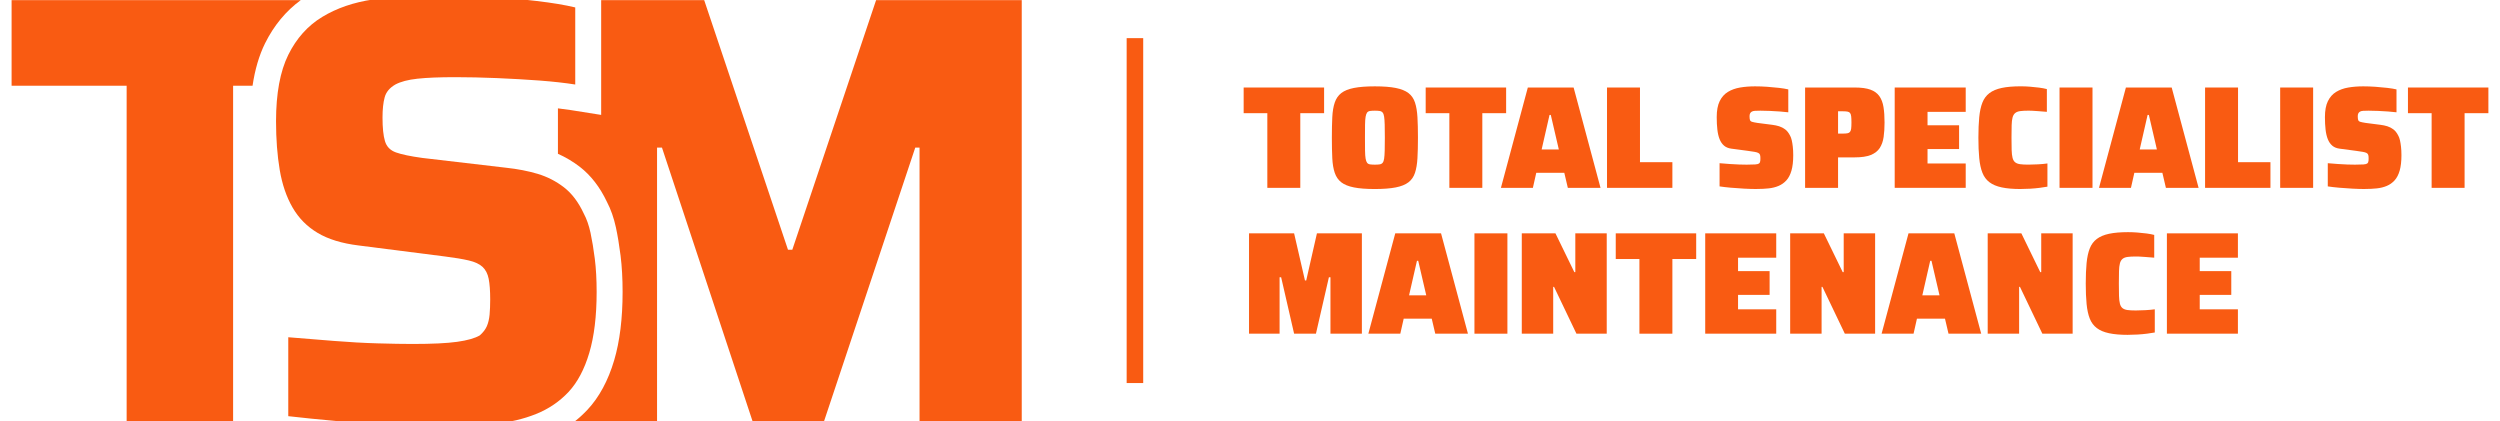<?xml version="1.0" encoding="UTF-8"?>
<svg id="Layer_1" data-name="Layer 1" xmlns="http://www.w3.org/2000/svg" viewBox="0 0 2113 356">
  <defs>
    <style>
      .cls-1 {
        fill: #f95b12;
        stroke-width: 0px;
      }
    </style>
  </defs>
  <g>
    <path class="cls-1" d="M1071.15,158.77v-63.11h-20.01v-21.69h67.99v21.69h-20.12v63.11h-27.86Z"/>
    <path class="cls-1" d="M1162.01,159.76c-7.23,0-13.12-.45-17.68-1.36-4.57-.9-8.12-2.34-10.66-4.31-2.54-1.97-4.39-4.64-5.54-8.01-1.15-3.37-1.85-7.5-2.08-12.39-.24-4.89-.36-10.66-.36-17.32s.12-12.43.36-17.32c.24-4.89.93-9.02,2.08-12.39,1.15-3.37,3-6.04,5.54-8.01,2.54-1.97,6.09-3.41,10.66-4.31,4.56-.9,10.46-1.36,17.68-1.36s13.12.45,17.68,1.36c4.56.91,8.14,2.34,10.72,4.31,2.58,1.97,4.42,4.64,5.54,8.01,1.11,3.37,1.8,7.5,2.08,12.39.28,4.89.42,10.66.42,17.32s-.14,12.43-.42,17.32c-.28,4.89-.97,9.02-2.08,12.39-1.11,3.37-2.96,6.04-5.54,8.01-2.58,1.97-6.15,3.41-10.72,4.31-4.57.9-10.46,1.36-17.68,1.36ZM1162.01,139.17c1.67,0,3.04-.08,4.11-.25,1.07-.16,1.91-.62,2.5-1.36.6-.74,1.01-1.91,1.25-3.51.24-1.6.4-3.84.48-6.72.08-2.88.12-6.53.12-10.97s-.04-8.09-.12-10.97c-.08-2.88-.24-5.12-.48-6.72-.24-1.6-.65-2.77-1.25-3.51-.6-.74-1.43-1.19-2.5-1.36-1.07-.16-2.44-.25-4.11-.25s-3.04.08-4.11.25c-1.07.17-1.89.62-2.44,1.36-.56.74-.97,1.91-1.25,3.51-.28,1.6-.44,3.84-.48,6.72-.04,2.88-.06,6.53-.06,10.97s.02,8.1.06,10.97c.04,2.88.2,5.12.48,6.72.28,1.6.69,2.77,1.25,3.51.55.74,1.37,1.19,2.44,1.36,1.07.16,2.44.25,4.11.25Z"/>
    <path class="cls-1" d="M1225,158.77v-63.11h-20.01v-21.69h67.99v21.69h-20.12v63.11h-27.86Z"/>
    <path class="cls-1" d="M1268.58,158.77l22.74-84.8h38.7l22.74,84.8h-27.63l-2.98-12.7h-23.7l-2.86,12.7h-27.03ZM1302.99,126.35h14.53l-6.79-29.21h-1.07l-6.67,29.21Z"/>
    <path class="cls-1" d="M1358.25,158.77v-84.8h27.86v63.11h27.39v21.69h-55.25Z"/>
    <path class="cls-1" d="M1485.18,159.76c-3.41,0-7.07-.1-10.96-.31-3.89-.21-7.66-.47-11.31-.8-3.65-.33-6.83-.7-9.53-1.11v-19.6c2.94.25,5.81.47,8.63.68,2.82.21,5.48.35,7.98.43,2.5.08,4.62.12,6.37.12,3.17,0,5.56-.06,7.14-.18,1.59-.12,2.66-.39,3.21-.8.4-.33.67-.7.83-1.11.16-.41.26-.9.3-1.48.04-.57.06-1.23.06-1.97,0-1.23-.12-2.18-.36-2.83-.24-.66-.71-1.17-1.43-1.54-.71-.37-1.79-.68-3.21-.92-1.43-.25-3.33-.53-5.72-.86l-13.93-1.85c-2.46-.33-4.49-1.17-6.07-2.53-1.59-1.36-2.84-3.16-3.75-5.42-.91-2.26-1.55-4.97-1.91-8.14-.36-3.16-.54-6.67-.54-10.54,0-5.59.83-10.09,2.5-13.5,1.67-3.41,3.99-6.02,6.97-7.83,2.98-1.81,6.41-3.04,10.3-3.7,3.89-.66,8.1-.99,12.62-.99,3.33,0,6.77.12,10.3.37,3.53.25,6.87.55,10,.92,3.14.37,5.73.8,7.8,1.29v19.35c-1.99-.25-4.35-.47-7.09-.68-2.74-.2-5.54-.37-8.39-.49s-5.56-.19-8.1-.19c-1.9,0-3.45.04-4.64.12-1.19.08-2.1.33-2.74.74-.64.41-1.09.92-1.37,1.54-.28.62-.42,1.38-.42,2.28,0,1.4.12,2.47.36,3.2.24.74.83,1.25,1.79,1.54.95.29,2.46.6,4.53.92l12.5,1.6c2.06.25,4.01.66,5.83,1.23,1.83.58,3.53,1.46,5.12,2.65,1.59,1.19,2.98,2.98,4.17,5.36.55.99,1.01,2.26,1.37,3.82.36,1.56.66,3.39.89,5.48.24,2.1.36,4.5.36,7.21,0,5.18-.5,9.49-1.49,12.94-.99,3.45-2.42,6.21-4.29,8.26-1.87,2.05-4.07,3.62-6.61,4.68-2.54,1.07-5.34,1.77-8.4,2.1-3.06.33-6.29.49-9.7.49Z"/>
    <path class="cls-1" d="M1525.67,158.77v-84.8h42.03c5.48,0,9.86.6,13.16,1.79,3.29,1.19,5.81,3.02,7.56,5.48,1.75,2.47,2.92,5.55,3.51,9.24.6,3.7.89,8.06.89,13.07,0,4.52-.26,8.59-.77,12.2-.52,3.62-1.61,6.72-3.27,9.31-1.67,2.59-4.19,4.56-7.56,5.92-3.38,1.36-7.88,2.03-13.52,2.03h-14.17v25.76h-27.86ZM1553.53,112.92h3.69c1.74,0,3.11-.08,4.11-.25.99-.16,1.75-.55,2.26-1.17.52-.62.85-1.54,1.01-2.77.16-1.23.24-2.96.24-5.18s-.08-3.99-.24-5.3c-.16-1.31-.5-2.26-1.01-2.84-.52-.57-1.27-.94-2.26-1.11-.99-.16-2.36-.25-4.11-.25h-3.69v18.86Z"/>
    <path class="cls-1" d="M1601.4,158.77v-84.8h60.02v20.58h-32.27v11.34h26.67v20.09h-26.67v12.2h32.27v20.58h-60.02Z"/>
    <path class="cls-1" d="M1707.86,159.76c-6.35,0-11.67-.45-15.96-1.36-4.29-.9-7.76-2.36-10.42-4.38-2.66-2.01-4.64-4.68-5.95-8.01-1.31-3.33-2.2-7.44-2.68-12.33-.48-4.89-.71-10.66-.71-17.32s.24-12.43.71-17.32c.48-4.89,1.37-9,2.68-12.33,1.31-3.33,3.29-6,5.95-8.01,2.66-2.01,6.13-3.47,10.42-4.38,4.29-.9,9.6-1.36,15.96-1.36,2.54,0,5.16.1,7.86.31,2.7.21,5.3.47,7.8.8,2.5.33,4.66.74,6.49,1.23v19.23c-3.18-.25-5.77-.45-7.8-.62-2.02-.16-3.63-.27-4.82-.31-1.19-.04-2.18-.06-2.98-.06-2.86,0-5.18.12-6.97.37-1.79.25-3.2.8-4.23,1.66-1.03.86-1.77,2.12-2.2,3.76-.44,1.65-.7,3.84-.77,6.6-.08,2.75-.12,6.22-.12,10.41s.04,7.66.12,10.42c.08,2.75.34,4.97.77,6.66.43,1.69,1.17,2.94,2.2,3.76,1.03.82,2.44,1.36,4.23,1.6,1.79.25,4.11.37,6.97.37,2.38,0,5.08-.08,8.1-.25,3.02-.16,5.67-.41,7.98-.74v19.6c-1.75.33-3.91.66-6.49.99-2.58.33-5.26.57-8.04.74-2.78.16-5.48.25-8.1.25Z"/>
    <path class="cls-1" d="M1740.72,158.77v-84.8h27.86v84.8h-27.86Z"/>
    <path class="cls-1" d="M1774.07,158.77l22.74-84.8h38.7l22.74,84.8h-27.63l-2.98-12.7h-23.7l-2.86,12.7h-27.03ZM1808.48,126.35h14.53l-6.79-29.21h-1.07l-6.67,29.21Z"/>
    <path class="cls-1" d="M1863.73,158.77v-84.8h27.86v63.11h27.39v21.69h-55.25Z"/>
    <path class="cls-1" d="M1927.2,158.77v-84.8h27.86v84.8h-27.86Z"/>
    <path class="cls-1" d="M1999.24,159.76c-3.41,0-7.07-.1-10.96-.31-3.89-.21-7.66-.47-11.31-.8-3.65-.33-6.83-.7-9.53-1.11v-19.6c2.94.25,5.81.47,8.63.68,2.82.21,5.48.35,7.98.43,2.5.08,4.62.12,6.37.12,3.17,0,5.56-.06,7.14-.18,1.59-.12,2.66-.39,3.21-.8.4-.33.67-.7.83-1.11.16-.41.26-.9.3-1.48.04-.57.06-1.23.06-1.97,0-1.23-.12-2.18-.36-2.83-.24-.66-.71-1.17-1.43-1.54-.71-.37-1.79-.68-3.21-.92-1.43-.25-3.33-.53-5.72-.86l-13.93-1.85c-2.46-.33-4.49-1.17-6.07-2.53-1.59-1.36-2.84-3.16-3.75-5.42-.91-2.26-1.55-4.97-1.91-8.14-.36-3.16-.54-6.67-.54-10.54,0-5.59.83-10.09,2.5-13.5,1.67-3.41,3.99-6.02,6.97-7.83,2.98-1.81,6.41-3.04,10.3-3.7,3.89-.66,8.1-.99,12.62-.99,3.33,0,6.77.12,10.3.37,3.53.25,6.87.55,10,.92,3.14.37,5.73.8,7.8,1.29v19.35c-1.99-.25-4.35-.47-7.09-.68-2.74-.2-5.54-.37-8.39-.49s-5.56-.19-8.1-.19c-1.9,0-3.45.04-4.64.12-1.19.08-2.1.33-2.74.74-.64.41-1.09.92-1.37,1.54-.28.62-.42,1.38-.42,2.28,0,1.4.12,2.47.36,3.2.24.74.83,1.25,1.79,1.54.95.29,2.46.6,4.53.92l12.5,1.6c2.06.25,4.01.66,5.83,1.23,1.83.58,3.53,1.46,5.12,2.65,1.59,1.19,2.98,2.98,4.17,5.36.55.99,1.01,2.26,1.37,3.82.36,1.56.66,3.39.89,5.48.24,2.1.36,4.5.36,7.21,0,5.18-.5,9.49-1.49,12.94-.99,3.45-2.42,6.21-4.29,8.26-1.87,2.05-4.07,3.62-6.61,4.68-2.54,1.07-5.34,1.77-8.4,2.1-3.06.33-6.29.49-9.7.49Z"/>
    <path class="cls-1" d="M2055.21,158.77v-63.11h-20.01v-21.69h67.99v21.69h-20.12v63.11h-27.86Z"/>
    <path class="cls-1" d="M1055.67,282.03v-84.8h38.11l9.17,39.81h1.07l9.05-39.81h37.99v84.8h-26.56v-47.7h-1.31l-10.95,47.7h-18.46l-10.96-47.7h-1.31v47.7h-25.84Z"/>
    <path class="cls-1" d="M1156.53,282.03l22.74-84.8h38.7l22.74,84.8h-27.63l-2.98-12.7h-23.7l-2.86,12.7h-27.03ZM1190.94,249.62h14.53l-6.79-29.21h-1.07l-6.67,29.21Z"/>
    <path class="cls-1" d="M1246.2,282.03v-84.8h27.86v84.8h-27.86Z"/>
    <path class="cls-1" d="M1286.21,282.03v-84.8h28.46l15.96,32.79h.83v-32.79h26.55v84.8h-25.6l-18.93-39.57h-.71v39.57h-26.55Z"/>
    <path class="cls-1" d="M1385.64,282.03v-63.11h-20.01v-21.69h67.99v21.69h-20.12v63.11h-27.86Z"/>
    <path class="cls-1" d="M1441.25,282.03v-84.8h60.02v20.58h-32.27v11.34h26.67v20.09h-26.67v12.2h32.27v20.58h-60.02Z"/>
    <path class="cls-1" d="M1513.05,282.03v-84.8h28.46l15.96,32.79h.83v-32.79h26.55v84.8h-25.6l-18.93-39.57h-.71v39.57h-26.55Z"/>
    <path class="cls-1" d="M1590.33,282.03l22.74-84.8h38.7l22.74,84.8h-27.63l-2.98-12.7h-23.7l-2.86,12.7h-27.03ZM1624.75,249.62h14.53l-6.79-29.21h-1.07l-6.67,29.21Z"/>
    <path class="cls-1" d="M1680,282.03v-84.8h28.46l15.96,32.79h.83v-32.79h26.55v84.8h-25.6l-18.93-39.57h-.71v39.57h-26.55Z"/>
    <path class="cls-1" d="M1798.6,283.02c-6.35,0-11.67-.45-15.96-1.36-4.29-.9-7.76-2.36-10.42-4.38-2.66-2.01-4.64-4.68-5.95-8.01-1.31-3.33-2.2-7.44-2.68-12.33-.48-4.89-.71-10.66-.71-17.32s.24-12.43.71-17.32c.48-4.89,1.37-9,2.68-12.33,1.31-3.33,3.29-6,5.95-8.01,2.66-2.01,6.13-3.47,10.42-4.38,4.29-.9,9.6-1.36,15.96-1.36,2.54,0,5.16.1,7.86.31,2.7.21,5.3.47,7.8.8,2.5.33,4.66.74,6.49,1.23v19.23c-3.18-.25-5.77-.45-7.8-.62-2.02-.16-3.63-.27-4.82-.31-1.19-.04-2.18-.06-2.98-.06-2.86,0-5.18.12-6.97.37-1.79.25-3.2.8-4.23,1.66-1.03.86-1.77,2.12-2.2,3.76-.44,1.65-.7,3.84-.77,6.6-.08,2.75-.12,6.22-.12,10.41s.04,7.66.12,10.42c.08,2.75.34,4.97.77,6.66.43,1.69,1.17,2.94,2.2,3.76,1.03.82,2.44,1.36,4.23,1.6s4.11.37,6.97.37c2.38,0,5.08-.08,8.1-.25,3.02-.16,5.67-.41,7.98-.74v19.6c-1.75.33-3.91.66-6.49.99-2.58.33-5.26.57-8.04.74-2.78.16-5.48.25-8.1.25Z"/>
    <path class="cls-1" d="M1831.46,282.03v-84.8h60.02v20.58h-32.27v11.34h26.67v20.09h-26.67v12.2h32.27v20.58h-60.02Z"/>
  </g>
  <rect class="cls-1" x="813.48" y="171" width="291.51" height="13.99" transform="translate(1137.24 -781.24) rotate(90)"/>
  <g>
    <path class="cls-1" d="M376.56,360.04c-13.78,0-28.7-.36-44.74-1.05-16.03-.69-31.71-1.73-47.05-3.09-15.34-1.37-29.06-2.76-41.12-4.15v-66.71c12.75,1.03,25.61,2.06,38.53,3.11,12.92,1.03,25.25,1.73,36.97,2.06,11.72.34,21.55.51,29.48.51,16.54,0,29.12-.59,37.75-1.81,8.61-1.2,15-3.01,19.13-5.43,2.76-2.4,4.73-4.99,5.96-7.74,1.2-2.76,1.98-6.04,2.34-9.83.34-3.79.51-8.1.51-12.94,0-7.24-.44-13-1.28-17.32-.86-4.31-2.59-7.66-5.18-10.08s-6.46-4.23-11.64-5.43c-5.18-1.2-11.89-2.34-20.18-3.37l-72.91-9.3c-14.14-1.73-25.67-5.26-34.64-10.61-8.99-5.34-16.03-12.5-21.21-21.46-5.18-8.96-8.8-19.57-10.86-31.8-2.06-12.25-3.11-25.95-3.11-41.12,0-23.44,3.45-42.15,10.35-56.12,6.9-13.95,16.46-24.64,28.7-32.05,12.23-7.43,26.54-12.33,42.93-14.75,16.37-2.4,34.22-3.62,53.51-3.62,13.8,0,28.11.44,42.93,1.3s28.79,2.06,41.9,3.62c13.09,1.54,23.95,3.35,32.57,5.43v65.15c-8.63-1.37-18.71-2.48-30.26-3.37-11.55-.84-23.53-1.54-35.94-2.06-12.39-.51-24.14-.78-35.16-.78-13.45,0-24.14.44-32.05,1.3-7.95.86-14.14,2.5-18.62,4.9-4.84,2.78-7.85,6.4-9.05,10.86-1.22,4.48-1.81,10.18-1.81,17.07,0,8.63.67,15.26,2.06,19.91,1.37,4.67,4.48,7.85,9.3,9.57,4.84,1.73,12.25,3.28,22.24,4.65l70.85,8.29c9.66,1.03,18.54,2.76,26.64,5.16,8.1,2.42,15.51,6.21,22.24,11.38,6.71,5.18,12.31,12.58,16.79,22.24,2.42,4.48,4.31,9.91,5.7,16.29,1.37,6.38,2.57,13.7,3.62,21.97,1.03,8.29,1.54,17.59,1.54,27.92,0,20.35-2.06,37.5-6.21,51.47-4.12,13.95-10,25-17.57,33.1-7.6,8.1-16.73,14.31-27.42,18.6-10.69,4.31-22.5,7.07-35.42,8.29-12.94,1.2-26.64,1.81-41.12,1.81Z"/>
    <path class="cls-1" d="M224,36.67c7.47-15.1,17.63-27.36,30.23-36.57H9.8v72.39h97.24v283.41h89.98V72.49h16.43c2.03-13.7,5.55-25.7,10.55-35.82Z"/>
    <path class="cls-1" d="M740.48.1l-70.83,211h-3.64L595.17.1h-87.06v97.02l-25.35-4.02c-3.43-.54-7.18-1.05-11.2-1.52v38.41c6.54,2.91,12.72,6.57,18.44,10.97,9.38,7.24,17.13,17.26,23.05,29.82,3.22,6.11,5.74,13.32,7.51,21.42,1.49,6.93,2.81,14.94,3.95,23.87v.04c1.14,9.1,1.71,19.41,1.71,30.65,0,22.38-2.39,41.8-7.11,57.71-5.07,17.17-12.67,31.25-22.58,41.84-3.25,3.46-6.72,6.66-10.41,9.59h69.22V124.74h4.15l76.53,231.16h60.5l77.06-231.16h3.62v231.16h86.38V.1h-123.1Z"/>
  </g>
</svg>